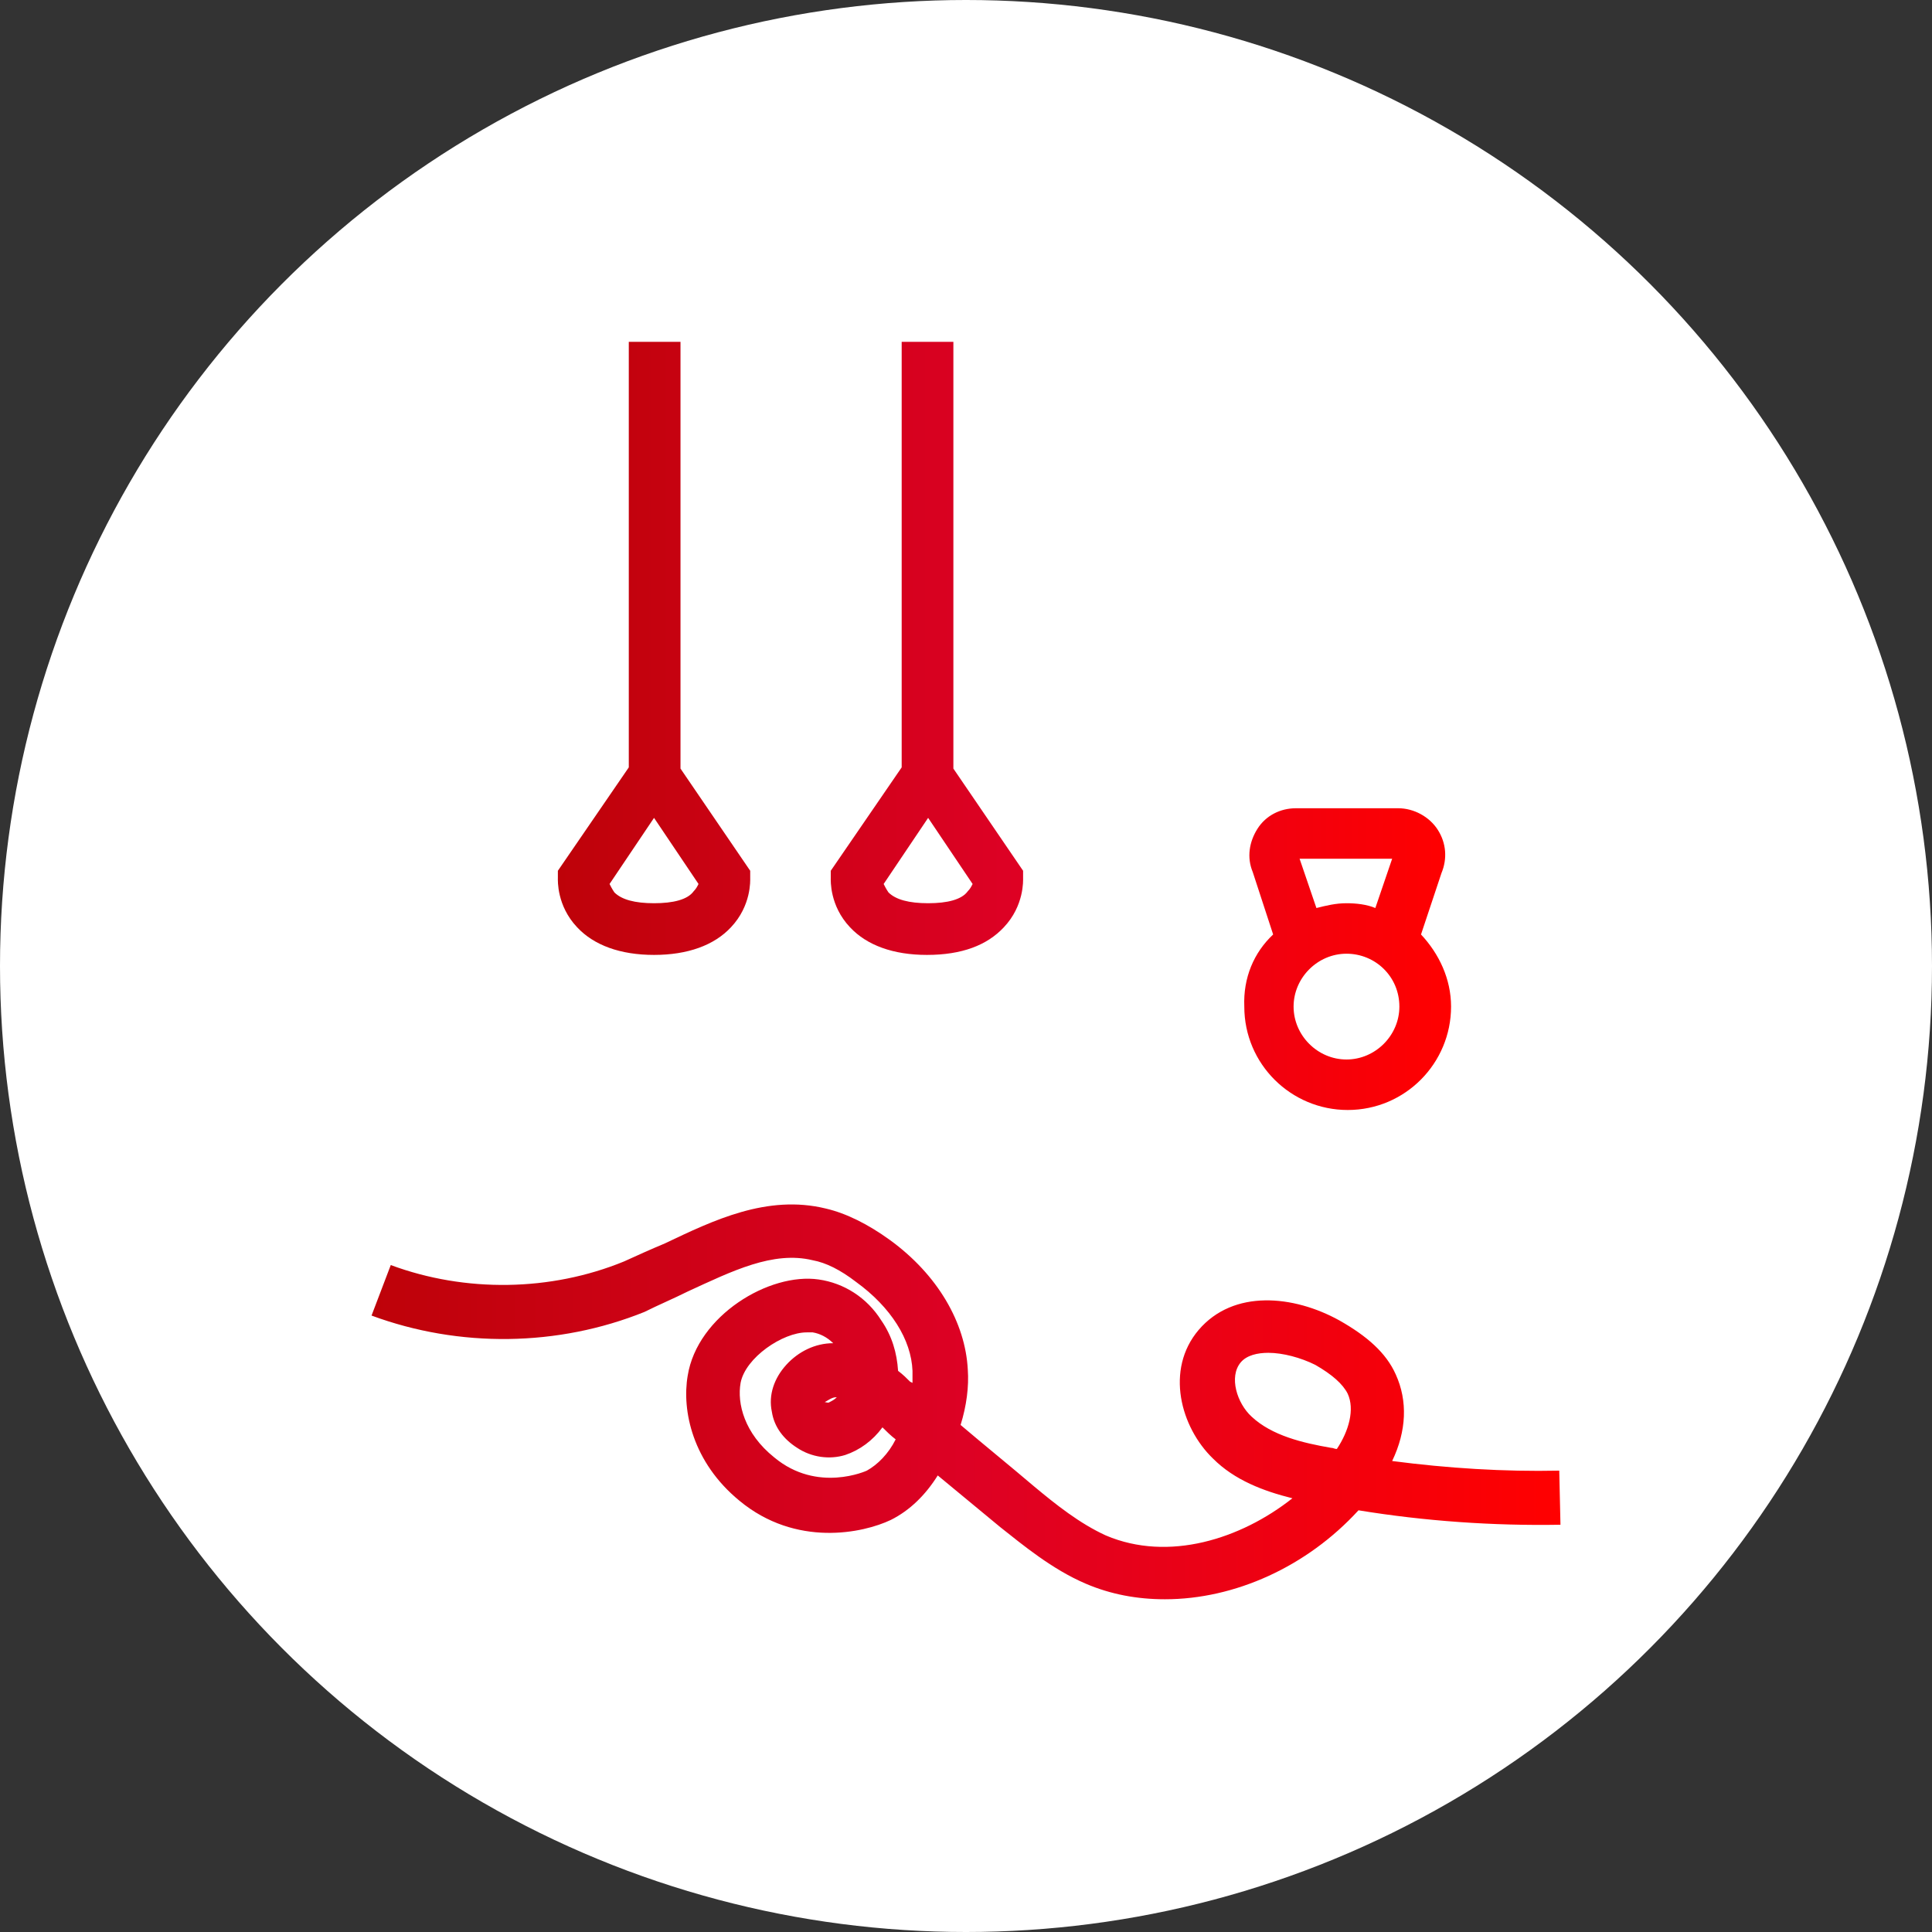 <svg width="130" height="130" viewBox="0 0 130 130" fill="none" xmlns="http://www.w3.org/2000/svg">
<rect x="0" y="0" width="130" height="130" fill="#333333" stroke="none"/>
<circle cx="65" cy="65" r="65" fill="white"/>
<path fill-rule="evenodd" clip-rule="evenodd" d="M85.667 62.879L84.292 58.672C83.888 57.702 84.05 56.65 84.616 55.76C85.182 54.871 86.153 54.385 87.204 54.385H94.08C95.132 54.385 96.183 54.952 96.749 55.841C97.316 56.731 97.396 57.783 96.992 58.753L95.617 62.879C96.83 64.173 97.639 65.872 97.639 67.732C97.639 71.534 94.565 74.689 90.683 74.689C86.881 74.689 83.726 71.615 83.726 67.732C83.645 65.791 84.373 64.092 85.667 62.879ZM88.579 61.099C89.227 60.937 89.874 60.776 90.602 60.776C91.249 60.776 91.977 60.856 92.543 61.099L93.675 57.783H87.447L88.579 61.099ZM60.672 51.635V23H64.151V51.716L68.842 58.592V59.077C68.842 59.239 68.923 60.937 67.548 62.393C66.416 63.607 64.717 64.254 62.371 64.254C60.106 64.254 58.327 63.607 57.194 62.393C55.819 60.937 55.9 59.239 55.9 59.077V58.592L60.672 51.635ZM42.31 51.635V23H45.789V51.716L50.48 58.592V59.077C50.48 59.239 50.561 60.937 49.186 62.393C48.054 63.607 46.274 64.254 44.009 64.254C41.744 64.254 39.965 63.607 38.832 62.393C37.457 60.937 37.538 59.239 37.538 59.077V58.592L42.31 51.635ZM41.016 59.481C41.097 59.643 41.178 59.805 41.34 60.047C41.825 60.533 42.715 60.776 44.009 60.776C45.303 60.776 46.274 60.533 46.678 59.967C46.84 59.805 46.921 59.643 47.002 59.481L44.009 55.032L41.016 59.481ZM59.459 59.481C59.54 59.643 59.621 59.805 59.783 60.047C60.268 60.533 61.158 60.776 62.452 60.776C63.746 60.776 64.717 60.533 65.121 59.967C65.283 59.805 65.364 59.643 65.445 59.481L62.452 55.032L59.459 59.481ZM90.602 64.173C88.66 64.173 87.043 65.791 87.043 67.732C87.043 69.673 88.66 71.291 90.602 71.291C92.543 71.291 94.161 69.673 94.161 67.732C94.161 65.71 92.543 64.173 90.602 64.173Z" fill="url(#paint0_linear)"/>
<path fill-rule="evenodd" clip-rule="evenodd" d="M55.495 94.345C55.576 94.345 55.738 94.426 55.819 94.345C55.981 94.264 56.143 94.183 56.304 94.021C56.304 94.021 56.304 94.021 56.224 94.021C55.981 94.021 55.657 94.264 55.495 94.345ZM85.344 91.028C84.616 91.028 83.888 91.19 83.483 91.675C82.674 92.646 83.241 94.426 84.211 95.316C85.586 96.61 87.69 97.095 89.55 97.419C89.712 97.419 89.793 97.499 89.954 97.499C90.763 96.286 91.168 94.83 90.683 93.778C90.359 93.131 89.631 92.484 88.499 91.837C87.528 91.352 86.314 91.028 85.344 91.028ZM54.282 89.653C52.664 89.653 50.157 91.352 49.833 93.05C49.59 94.426 50.076 96.448 52.098 98.066C55.01 100.492 58.327 98.956 58.327 98.956C59.055 98.551 59.783 97.823 60.268 96.852C59.944 96.61 59.621 96.286 59.378 96.043C58.731 96.933 57.841 97.58 56.871 97.904C55.819 98.228 54.606 98.066 53.635 97.419C52.745 96.852 52.098 96.043 51.936 94.992C51.694 93.859 52.098 92.727 52.907 91.837C53.716 90.947 54.848 90.381 56.062 90.381C55.657 89.977 55.172 89.734 54.687 89.653C54.525 89.653 54.444 89.653 54.282 89.653ZM78.387 107.611C76.527 107.611 74.747 107.287 73.049 106.559C70.784 105.588 68.842 103.971 67.305 102.757C65.93 101.625 64.474 100.412 63.099 99.279C62.29 100.573 61.239 101.625 59.944 102.272C58.084 103.162 53.554 104.132 49.752 100.978C46.598 98.389 45.87 94.911 46.274 92.565C46.921 88.521 51.775 85.609 55.091 86.094C56.79 86.337 58.327 87.307 59.297 88.844C60.025 89.896 60.349 91.028 60.43 92.242C60.753 92.484 60.996 92.727 61.239 92.97L61.4 93.05C61.4 92.727 61.4 92.484 61.4 92.242C61.319 90.138 59.944 87.954 57.599 86.256C56.547 85.447 55.576 84.962 54.687 84.8C52.017 84.153 49.267 85.528 46.274 86.903C45.303 87.388 44.333 87.793 43.362 88.278C37.538 90.624 30.905 90.705 25 88.521L26.294 85.123C31.309 86.984 37.053 86.903 41.987 84.881C42.877 84.476 43.766 84.072 44.737 83.667C47.973 82.13 51.613 80.351 55.576 81.322C56.952 81.645 58.407 82.373 59.864 83.425C63.099 85.77 64.96 89.006 65.121 92.161C65.202 93.293 65.04 94.587 64.636 95.882C66.254 97.257 67.953 98.632 69.57 100.007C71.026 101.22 72.644 102.515 74.424 103.324C78.63 105.103 83.483 103.566 86.962 100.816C85.02 100.331 83.079 99.603 81.623 98.147C79.439 96.043 78.387 92.161 80.652 89.491C82.998 86.741 87.043 87.146 90.116 88.844C91.977 89.896 93.271 91.028 93.918 92.484C94.727 94.264 94.646 96.286 93.675 98.308C97.396 98.794 101.198 99.036 104.919 98.956L105 102.596C100.47 102.676 95.859 102.353 91.41 101.625C87.932 105.427 83.079 107.611 78.387 107.611Z" fill="url(#paint1_linear)"/>
<defs>
<linearGradient id="paint0_linear" x1="37.537" y1="48.844" x2="97.622" y2="48.844" gradientUnits="userSpaceOnUse">
<stop stop-color="#BE0209"/>
<stop offset="0.5" stop-color="#DD0124"/>
<stop offset="1" stop-color="#FF0000"/>
</linearGradient>
<linearGradient id="paint1_linear" x1="25" y1="94.328" x2="104.977" y2="94.328" gradientUnits="userSpaceOnUse">
<stop stop-color="#BE0209"/>
<stop offset="0.5" stop-color="#DD0124"/>
<stop offset="1" stop-color="#FF0000"/>
</linearGradient>
</defs>
</svg>
